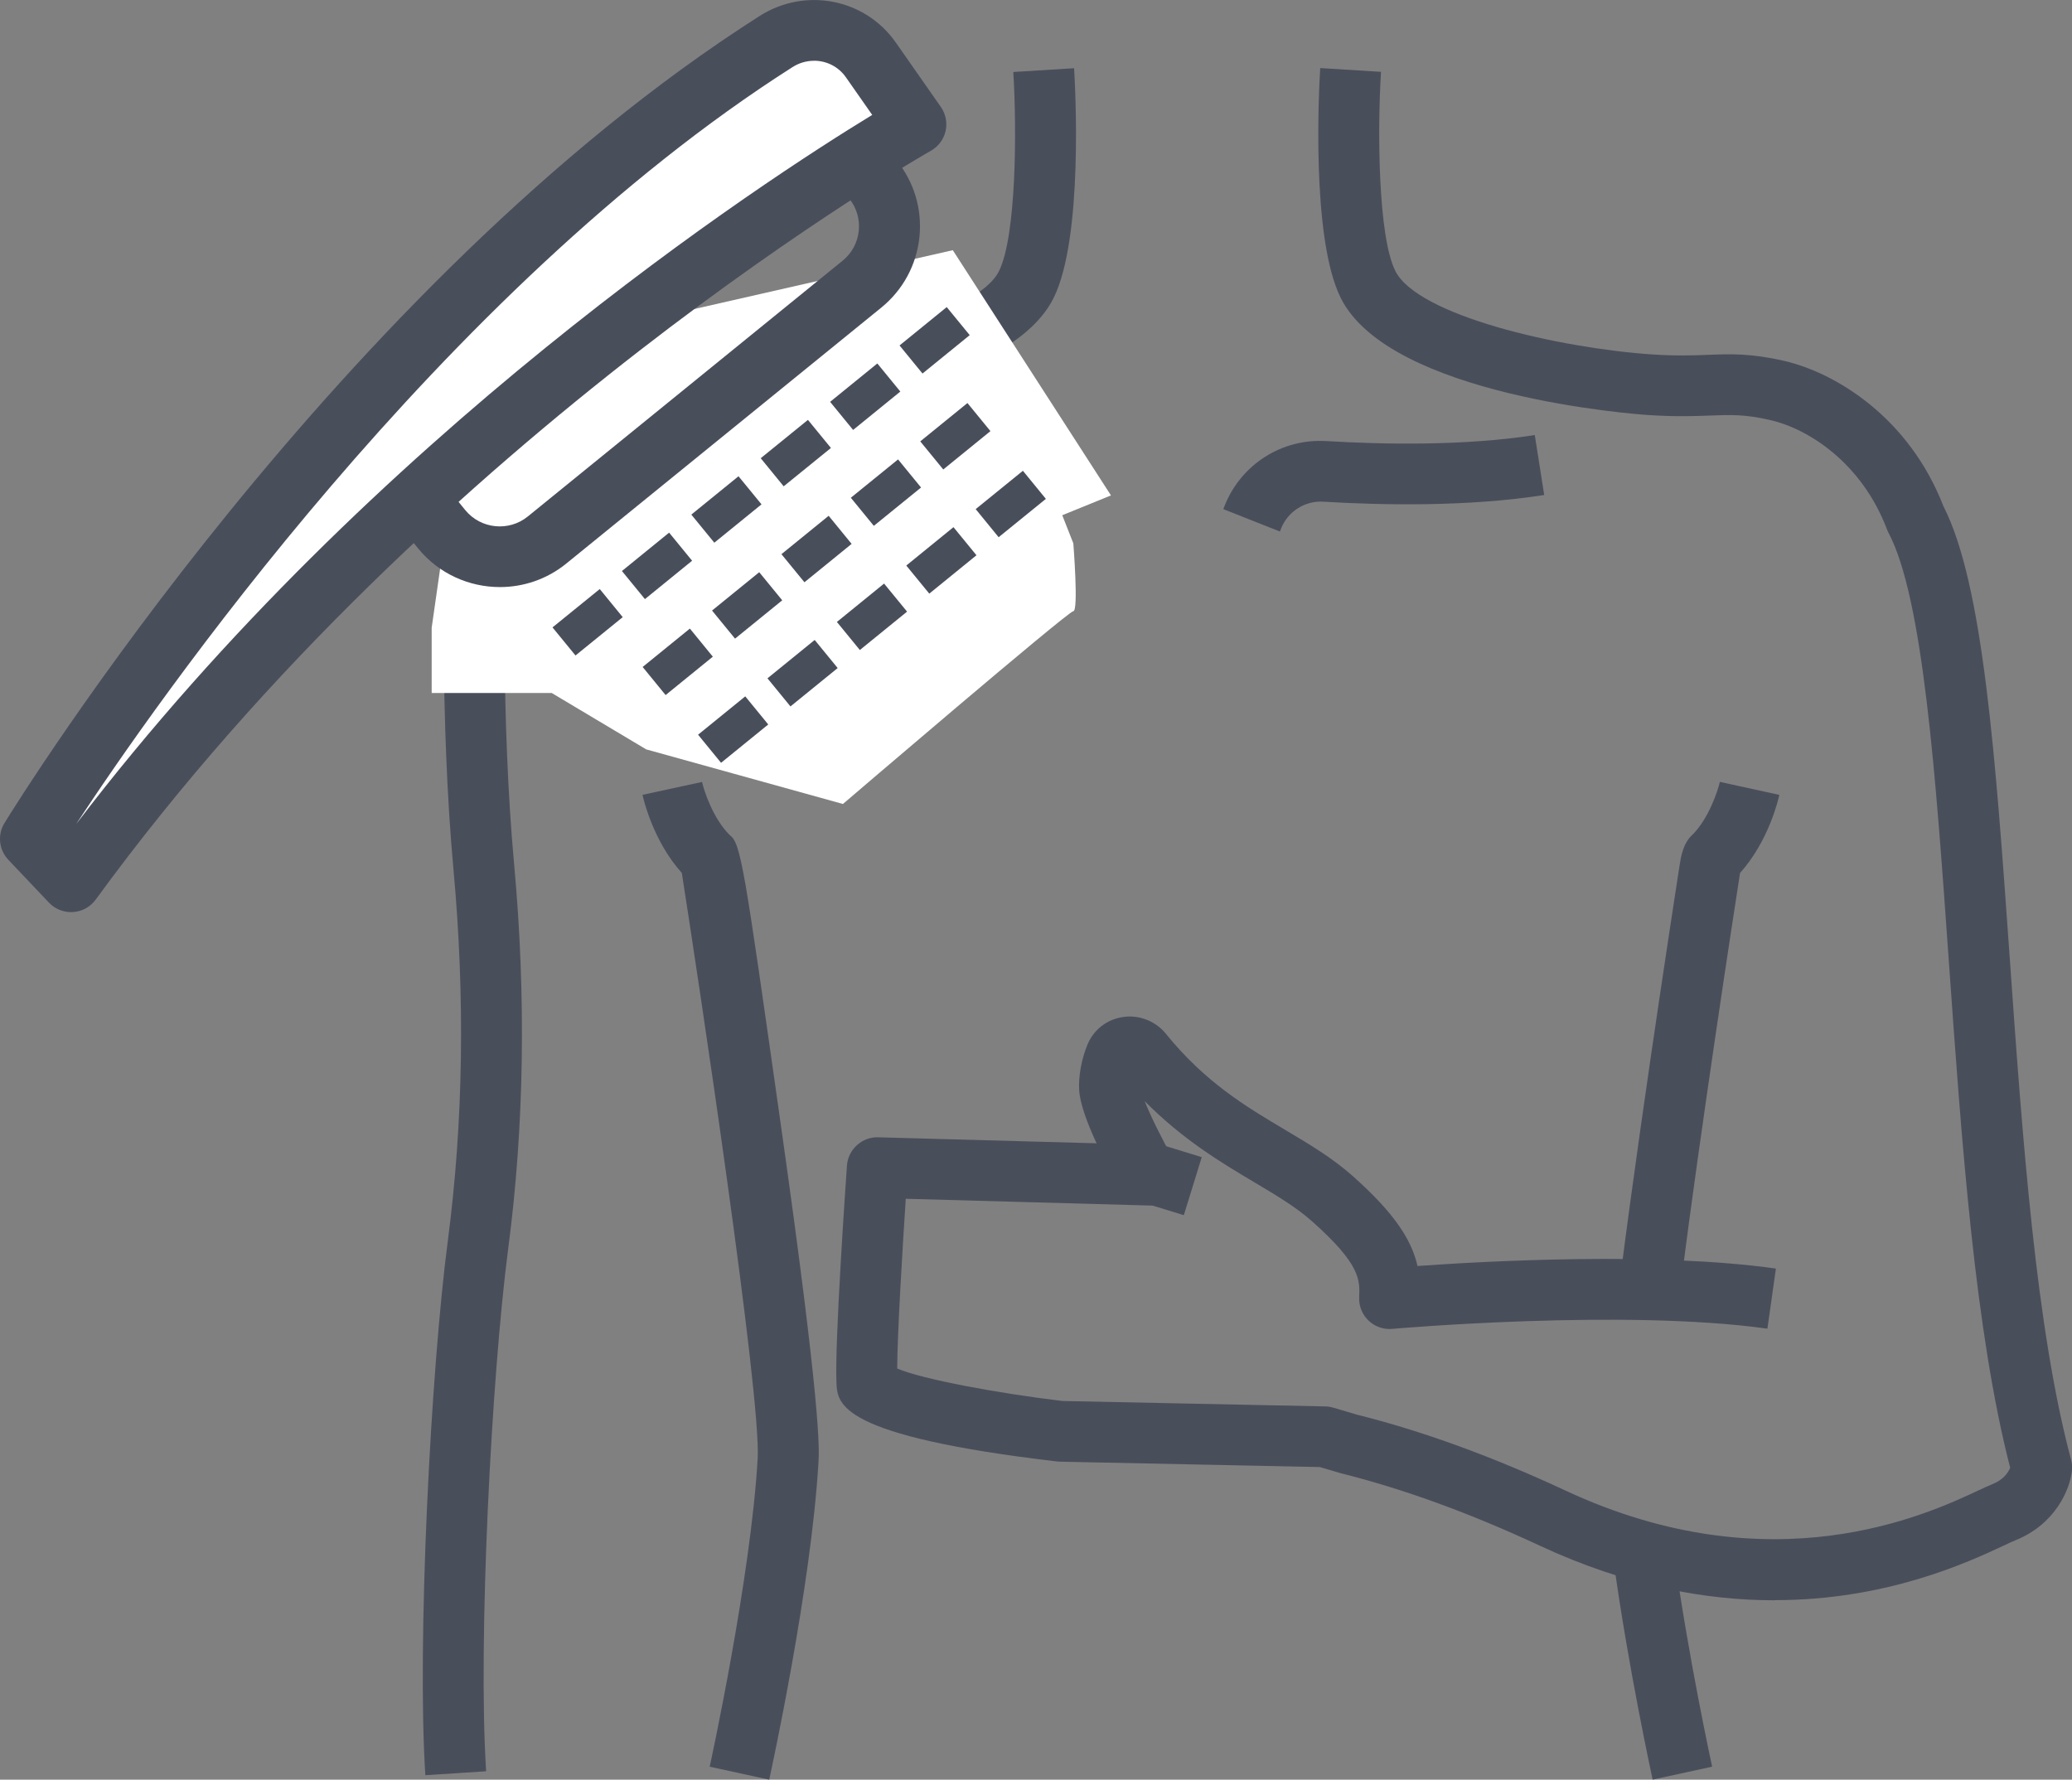 <?xml version="1.0" encoding="UTF-8"?>
<svg id="Layer_2" xmlns="http://www.w3.org/2000/svg" viewBox="0 0 555.97 477.6">
  <rect x="0" y="0" width="555.97" height="477.6" fill="#808080" stroke="none"/>
  <defs>
    <style>
      .cls-1 {
        fill: #494e5b;
      }

      .cls-2 {
        fill: #fff;
      }
    </style>
  </defs>
  <g id="icons">
    <path class="cls-1" d="M114.13,476.39c-2.27-35.13,1.42-108.25,6.04-143.47,4.15-31.7,4.66-65.23,1.5-99.66-3.53-38.48-2.97-87.11-1.2-95.69,4.9-23.73,28.63-37.34,43.39-40.7,8.91-2.03,14.24-1.82,20.39-1.59,3.96.15,8.44.32,15.01-.12,25.01-1.71,62.84-10.44,68.79-22.4,4.64-9.33,4.82-37.73,3.84-53.44l16.31-1.01c.29,4.6,2.58,45.45-5.51,61.69-13.15,26.4-79.51,31.22-82.32,31.41-7.44.5-12.6.31-16.75.15-5.62-.21-9.32-.36-16.13,1.2-10.98,2.5-27.87,12.88-31.02,28.11-1.34,6.49-2,53.13,1.47,90.92,3.27,35.63,2.74,70.37-1.57,103.25-4.52,34.51-8.15,106.03-5.93,140.31l-16.31,1.05Z"/>
    <path class="cls-1" d="M451.01,344.75l-16.22-2.05c3.18-24.96,7.46-54.49,10.49-74.87,1.66-11.16,3.13-20.82,4.18-27.69l1.24-8.05c.32-2.05.92-5.93,3.51-8.15,4.33-4.43,6.7-11.62,7.27-14.11l15.96,3.49c-.29,1.34-2.9,12.46-10.54,20.95-1.94,12.47-10.52,68.32-15.9,110.48Z"/>
    <path class="cls-1" d="M443.45,477.6c-.06-.3-6.6-30.21-10.52-58.98l16.19-2.2c3.83,28.11,10.23,57.4,10.29,57.69l-15.97,3.48Z"/>
    <path class="cls-1" d="M206.4,477.6l-15.97-3.48c.11-.5,11.01-50.45,12.87-82.68.98-16.93-15.97-129.21-20.35-157.17-7.64-8.49-10.25-19.62-10.55-20.96l15.97-3.46c.57,2.49,2.98,9.82,7.41,14.23,3.03,2.28,3.79,7.66,13.8,78.22,10.83,76.38,10.24,86.68,10.04,90.07-1.94,33.52-12.76,83.13-13.22,85.22Z"/>
    <path class="cls-1" d="M343.43,142.64l-15.19-6.01.32-.81c4.39-11.15,15.38-18.22,27.43-17.45,14.97.9,36.8,1.35,55.83-1.62l2.53,16.09c-20.48,3.21-43.57,2.74-59.35,1.79-4.81-.27-9.43,2.59-11.24,7.18l-.34.84Z"/>
    <path class="cls-1" d="M476.12,429.46c-18.23,0-39.52-3.72-63.03-14.69-18.63-8.69-36.56-15.22-53.3-19.4l-5.66-1.67-69.78-1.44c-.26,0-.53-.02-.79-.06-58.41-6.88-58.84-15.39-59.11-21.02-.52-10.56,2.47-53.53,2.81-58.4.3-4.36,4.15-7.74,8.37-7.57l75.21,2.07c.74.02,1.48.14,2.18.36l9.44,2.9-4.81,15.57-8.37-2.57-66.24-1.83c-.92,14-2.24,35.95-2.3,45.56,6.84,2.9,27.18,6.66,44.36,8.71l70.48,1.45c.73.02,1.45.13,2.15.33l6.39,1.89c17.42,4.35,36.34,11.22,55.92,20.36,55.4,25.84,96.97,6.44,110.62.06,1.67-.78,2.99-1.39,3.95-1.77,2.98-1.19,4.25-3.13,4.77-4.4-9.43-36.62-12.99-86.97-16.44-135.69-3.55-50.18-6.9-97.57-16.2-115.23-.16-.29-.29-.6-.41-.91-6.8-17.93-21.15-27.02-31.38-29.35-6.81-1.56-10.52-1.41-16.12-1.2-4.15.16-9.31.35-16.75-.15-2.82-.19-69.18-5-82.32-31.41-8.09-16.23-5.8-57.08-5.51-61.69l16.31,1.01c-.98,15.72-.8,44.12,3.84,53.43,5.96,11.96,43.78,20.69,68.8,22.4,6.55.44,11.05.28,15.01.12,6.16-.23,11.48-.44,20.39,1.59,14.08,3.21,33.69,15.34,42.86,39.01,10.7,20.9,13.99,67.41,17.8,121.21,3.46,48.88,7.03,99.43,16.47,134.71.26.98.34,2,.22,3-.54,4.88-4.37,14.31-15.26,18.65-.75.3-1.78.79-3.08,1.4-9.58,4.47-31.34,14.63-61.45,14.63Z"/>
    <path class="cls-1" d="M372.87,356.66c-2.09,0-4.11-.8-5.64-2.25-1.7-1.62-2.63-3.89-2.53-6.23.2-4.74.37-8.83-12.57-20.36-4.33-3.86-9.56-6.97-15.63-10.58-8.69-5.17-19.1-11.36-29.37-21.75,1.59,3.96,4.47,9.88,7.51,15.22l-14.21,8.04c-3.11-5.47-10.41-18.96-10.86-26.18-.23-3.67.62-8.36,2.23-12.24,1.66-4.01,5.23-6.78,9.55-7.4,4.29-.65,8.73,1.09,11.48,4.49,10.58,13.06,21.49,19.55,32.05,25.82,6.51,3.87,12.65,7.52,18.15,12.42,11.08,9.87,15.71,16.99,17.32,24.09,18.51-1.32,64.11-3.83,96.17.69l-2.28,16.13c-38.39-5.4-100.02,0-100.64.05-.24.02-.48.03-.73.03Z"/>
    <path class="cls-2" d="M115.83,168.55v17.43h32.22l25.35,15.13,52.78,14.65s60.38-51.7,61.82-51.74c1.44-.04,0-18.21,0-18.21l-2.97-7.54,13.07-5.32-42.44-65.81-129.55,29.49-10.29,71.9Z"/>
    <g>
      <path class="cls-1" d="M134.13,157.55c-8.21,0-16.35-3.54-21.93-10.36l-8.23-10.06c-1.37-1.67-2.01-3.82-1.8-5.97.22-2.15,1.28-4.12,2.96-5.49L220.76,31.7c1.68-1.36,3.84-2,5.99-1.79,2.16.22,4.14,1.28,5.51,2.96l8.23,10.06c4.77,5.83,6.98,13.17,6.22,20.66-.77,7.48-4.41,14.23-10.26,18.98l-84.48,68.65c-5.23,4.26-11.55,6.33-17.83,6.33ZM121.79,133.15l3.06,3.75c4.16,5.08,11.68,5.84,16.78,1.7h0l84.48-68.65c5.1-4.14,5.86-11.65,1.71-16.72l-3.07-3.75-102.96,83.67Z"/>
      <g>
        <polygon class="cls-1" points="154.42 175.91 148.25 168.37 160.93 158.08 167.09 165.62 154.42 175.91"/>
        <polygon class="cls-1" points="173.05 160.78 166.88 153.24 179.54 142.94 185.71 150.48 173.05 160.78"/>
        <polygon class="cls-1" points="191.67 145.64 185.5 138.1 198.16 127.81 204.33 135.35 191.67 145.64"/>
        <polygon class="cls-1" points="210.28 130.51 204.12 122.97 216.79 112.68 222.96 120.22 210.28 130.51"/>
        <polygon class="cls-1" points="228.91 115.38 222.74 107.84 235.41 97.54 241.58 105.08 228.91 115.38"/>
        <polygon class="cls-1" points="247.53 100.24 241.37 92.71 254.03 82.41 260.2 89.94 247.53 100.24"/>
      </g>
      <g>
        <polygon class="cls-1" points="178.6 186.53 172.44 178.99 185.11 168.69 191.27 176.23 178.6 186.53"/>
        <polygon class="cls-1" points="197.23 171.39 191.06 163.85 203.72 153.56 209.89 161.1 197.23 171.39"/>
        <polygon class="cls-1" points="215.85 156.26 209.68 148.72 222.35 138.42 228.51 145.96 215.85 156.26"/>
        <polygon class="cls-1" points="234.47 141.12 228.3 133.58 240.97 123.29 247.14 130.83 234.47 141.12"/>
        <polygon class="cls-1" points="253.1 125.99 246.93 118.45 259.59 108.16 265.76 115.7 253.1 125.99"/>
      </g>
      <g>
        <polygon class="cls-1" points="193.48 204.71 187.31 197.17 199.97 186.88 206.14 194.42 193.48 204.71"/>
        <polygon class="cls-1" points="212.1 189.58 205.93 182.04 218.6 171.74 224.77 179.28 212.1 189.58"/>
        <polygon class="cls-1" points="230.72 174.44 224.56 166.91 237.22 156.61 243.39 164.14 230.72 174.44"/>
        <polygon class="cls-1" points="249.35 159.31 243.18 151.77 255.84 141.47 262.01 149.01 249.35 159.31"/>
        <polygon class="cls-1" points="267.96 144.17 261.8 136.63 274.47 126.34 280.63 133.88 267.96 144.17"/>
      </g>
      <g>
        <path class="cls-2" d="M208.24,11.14C95.68,82.81,8.17,225.13,8.17,225.13l10.9,11.5C112.69,108.15,245.75,33.36,245.75,33.36l-12.07-17.28c-5.75-8.23-16.96-10.34-25.44-4.94Z"/>
        <path class="cls-1" d="M19.07,244.78c-2.24,0-4.39-.92-5.94-2.55l-10.9-11.5c-2.53-2.67-2.96-6.71-1.03-9.85,3.61-5.88,89.79-144.75,202.64-216.6h0c12.25-7.79,28.29-4.65,36.54,7.15l12.08,17.28c1.31,1.88,1.77,4.23,1.26,6.47-.51,2.24-1.95,4.16-3.95,5.28-1.32.74-132.66,75.49-224.09,200.96-1.43,1.96-3.66,3.19-6.08,3.34-.18.01-.35.02-.53.02ZM218.43,16.31c-1.98,0-3.98.55-5.78,1.7h0C118.44,77.98,40.95,189.92,20.45,221.13,100.28,116.5,205.05,48.51,234.04,30.84l-7.07-10.11c-2.01-2.88-5.23-4.43-8.54-4.43Z"/>
      </g>
    </g>
  </g>
</svg>